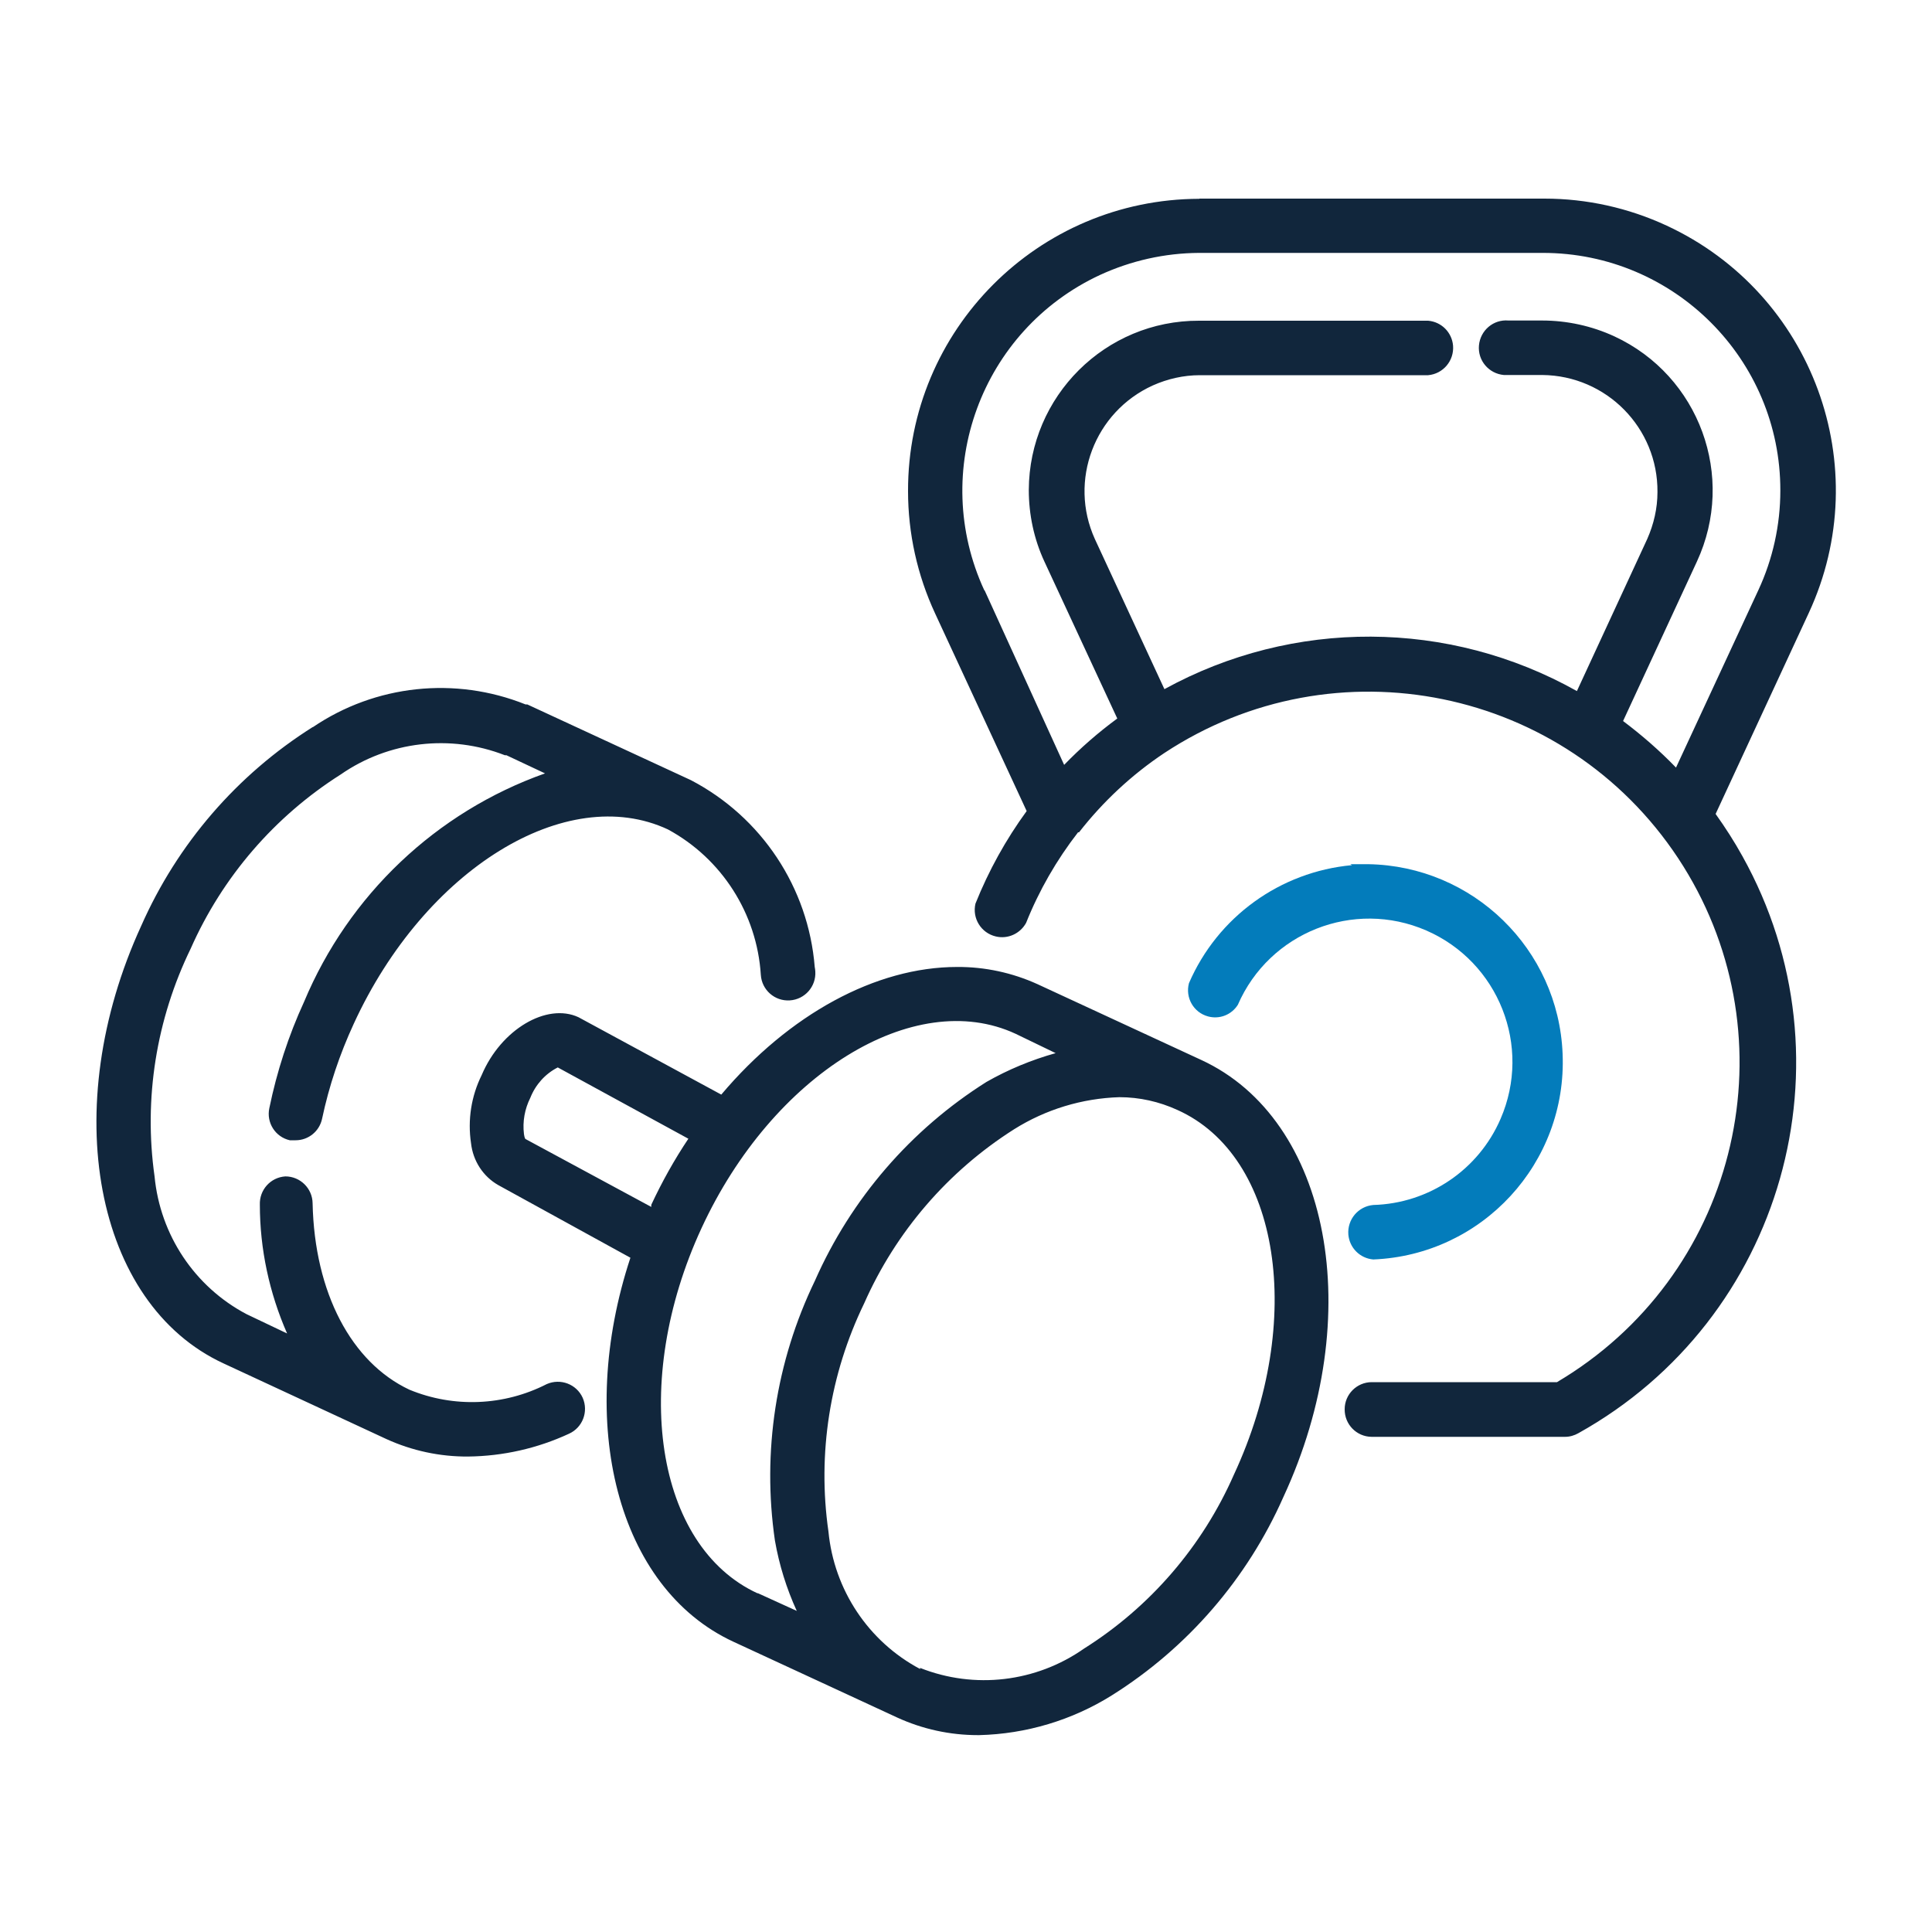 <?xml version="1.0" encoding="UTF-8"?><svg id="Ebene_1" xmlns="http://www.w3.org/2000/svg" viewBox="0 0 100 100"><defs><style>.cls-1{fill:#11263c;}.cls-2{fill:#037cbb;stroke-width:0px;}</style></defs><g id="Ebene_2"><g id="Ebene_1-2"><path class="cls-1" d="M47.63,86.39c-2.68-1.42-4.46-4.1-4.75-7.12-.58-4.03.07-8.14,1.85-11.81,1.64-3.71,4.34-6.84,7.76-9.01,1.64-1.03,3.52-1.6,5.45-1.66,1.04,0,2.06.23,3,.66,5.33,2.39,6.63,10.91,2.93,18.87-1.63,3.71-4.33,6.85-7.76,9.01-2.48,1.74-5.67,2.12-8.49,1M27.19,58.95c-.04-.08-.06-.16-.07-.25-.08-.65.04-1.3.33-1.88.27-.68.77-1.24,1.42-1.57l6.76,3.69c-.73,1.09-1.37,2.24-1.92,3.42v.11l-6.52-3.52ZM39.21,82.47c-5.29-2.44-6.59-10.92-2.9-18.9,3.68-7.97,11.01-12.5,16.26-10.06l2.07,1c-1.25.35-2.46.85-3.58,1.49-3.92,2.47-7.01,6.05-8.88,10.29-2.02,4.18-2.74,8.86-2.07,13.45.22,1.26.6,2.48,1.13,3.64l-2.02-.92ZM37.34,56.66l-7.4-4.01c-1.64-.76-4.01.63-5.01,3-.54,1.09-.73,2.32-.55,3.52.1.91.62,1.72,1.41,2.17l6.84,3.76c-2.82,8.54-.7,17.09,5.34,19.88l8.47,3.92c1.31.6,2.73.91,4.18.91h.06c2.43-.06,4.81-.77,6.87-2.06,3.92-2.46,7.01-6.04,8.88-10.27,4.35-9.38,2.43-19.54-4.26-22.62l-8.47-3.92c-1.3-.59-2.72-.9-4.16-.89-4.21,0-8.7,2.45-12.21,6.61M16.19,37.63c-3.92,2.47-7.01,6.05-8.88,10.29-4.33,9.43-2.42,19.56,4.26,22.65l8.44,3.92c1.32.6,2.76.91,4.22.9,1.8-.02,3.58-.42,5.22-1.18.71-.32,1.02-1.15.71-1.86-.32-.71-1.15-1.02-1.86-.71h0c-2.21,1.13-4.81,1.24-7.11.29-3-1.41-4.91-5.01-5.01-9.65-.01-.77-.64-1.39-1.41-1.39h0c-.77.05-1.35.7-1.32,1.47,0,2.29.49,4.56,1.41,6.66l-2.1-1c-2.69-1.42-4.47-4.1-4.76-7.13-.57-4.03.09-8.13,1.87-11.79,1.64-3.71,4.34-6.84,7.76-9.01,2.49-1.73,5.68-2.1,8.5-1,.03,0,.05,0,.08,0l2,.94c-5.64,2-10.16,6.3-12.47,11.82-.81,1.76-1.41,3.61-1.8,5.51-.16.75.31,1.49,1.06,1.66.1,0,.2,0,.3,0,.66,0,1.23-.46,1.37-1.11.36-1.7.91-3.34,1.64-4.92,3.68-8.01,11.01-12.51,16.26-10.06,2.79,1.51,4.61,4.36,4.81,7.53.05.78.72,1.37,1.5,1.32.78-.05,1.37-.72,1.32-1.5,0-.08-.02-.16-.03-.23-.33-4.11-2.75-7.76-6.41-9.67l-8.47-3.92h-.09c-3.64-1.46-7.77-1.02-11.01,1.18M50.95,30.56c-2.85-6.16-.17-13.47,5.99-16.33,1.61-.74,3.35-1.13,5.12-1.14h17.8c6.79,0,12.3,5.51,12.29,12.3,0,1.78-.39,3.55-1.14,5.16h0l-4.26,9.18c-.85-.88-1.77-1.68-2.74-2.41l3.82-8.25c2.04-4.4.13-9.62-4.27-11.66-1.17-.54-2.45-.82-3.74-.82h-1.74c-.78-.07-1.46.51-1.53,1.29s.51,1.46,1.29,1.53c.08,0,.16,0,.24,0h1.75c3.32.03,5.99,2.74,5.96,6.06,0,.84-.19,1.66-.53,2.43l-3.64,7.87c-6.62-3.72-14.69-3.76-21.35-.1l-3.6-7.77c-1.37-3.02-.02-6.58,3-7.95.76-.34,1.59-.53,2.43-.53h11.82c.78-.07,1.35-.75,1.29-1.53-.06-.69-.6-1.23-1.29-1.29h-11.85c-4.86-.02-8.8,3.91-8.82,8.76,0,1.28.27,2.55.81,3.71l3.77,8.12c-.98.72-1.91,1.53-2.75,2.4l-4.12-9.04ZM62.07,10.29c-8.34.02-15.09,6.79-15.07,15.13,0,2.19.48,4.35,1.4,6.33l4.74,10.23c-1.08,1.48-1.97,3.09-2.65,4.79-.18.76.29,1.52,1.05,1.7.62.15,1.26-.14,1.57-.7.67-1.68,1.58-3.26,2.69-4.69h.05c1.24-1.59,2.73-2.98,4.41-4.1h0c8.85-5.84,20.75-3.41,26.6,5.44,5.84,8.85,3.41,20.75-5.44,26.6-.27.18-.55.35-.83.52h-9.59c-.77,0-1.4.63-1.4,1.4h0c-.01.78.61,1.42,1.39,1.43,0,0,0,0,.01,0h10.01c.24,0,.48-.07.69-.19,10.59-5.9,14.39-19.27,8.49-29.86-.42-.76-.89-1.49-1.39-2.19l4.82-10.4c3.51-7.57.21-16.54-7.35-20.05-1.98-.92-4.14-1.4-6.33-1.4h-17.85Z"/></g></g><path class="cls-2" d="M69.98,44.78c-3.72.34-6.96,2.68-8.44,6.11-.2.75.24,1.52.99,1.72.59.16,1.21-.08,1.54-.6,1.63-3.75,5.99-5.48,9.75-3.85,3.75,1.63,5.48,5.99,3.85,9.75-1.14,2.64-3.71,4.38-6.59,4.46h0c-.78.07-1.35.75-1.29,1.53.06.69.6,1.23,1.29,1.29h0c5.65-.23,10.04-5,9.8-10.65-.22-5.42-4.64-9.72-10.06-9.81h-.93"/></svg>
